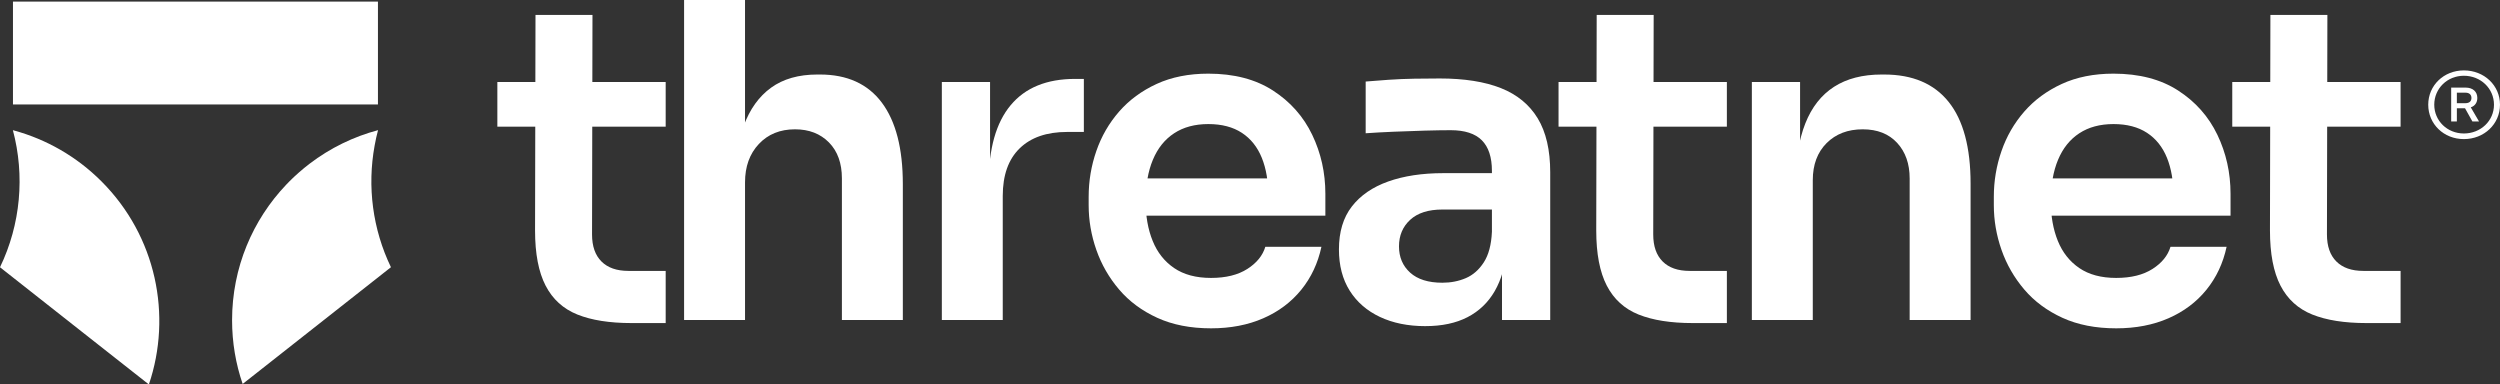 <?xml version="1.0" encoding="UTF-8"?><svg id="Layer_2" xmlns="http://www.w3.org/2000/svg" viewBox="0 0 400.09 61.529"><rect x="0" y="0" width="400.09" height="61.529" fill="#333333" stroke="none"/><g id="Components"><g id="_32bacd69-6a22-491c-b002-74b35d19ec5e_5"><path d="M109.479,51.211V0h9.751v29.885h-1.683c0-3.834.491-7.085,1.473-9.751.982-2.666,2.443-4.7,4.385-6.103,1.94-1.403,4.408-2.105,7.401-2.105h.421c4.35,0,7.647,1.498,9.892,4.49,2.245,2.994,3.367,7.343,3.367,13.048v21.747h-9.751v-22.659c0-2.431-.691-4.35-2.069-5.752-1.38-1.403-3.192-2.105-5.437-2.105-2.385,0-4.314.784-5.787,2.35-1.473,1.568-2.21,3.613-2.21,6.138v22.028h-9.751Z" style="fill:#fff;"/><path d="M150.728,51.211V13.119h7.717v16.135h-.211c0-5.472,1.169-9.611,3.507-12.417,2.338-2.806,5.776-4.209,10.312-4.209h1.403v8.488h-2.666c-3.274,0-5.812.877-7.612,2.631-1.801,1.754-2.701,4.291-2.701,7.612v19.853h-9.751Z" style="fill:#fff;"/><path d="M193.797,52.544c-3.274,0-6.138-.561-8.593-1.683-2.456-1.123-4.49-2.631-6.103-4.525-1.614-1.894-2.83-4.009-3.648-6.348-.819-2.338-1.228-4.723-1.228-7.156v-1.333c0-2.526.409-4.969,1.228-7.331.818-2.361,2.034-4.465,3.648-6.313,1.613-1.847,3.613-3.32,5.998-4.42,2.385-1.098,5.144-1.648,8.278-1.648,4.114,0,7.564.901,10.347,2.701,2.782,1.801,4.876,4.163,6.278,7.086,1.403,2.923,2.105,6.068,2.105,9.435v3.507h-33.743v-5.963h27.64l-3.017,2.947c0-2.432-.351-4.513-1.052-6.244-.702-1.73-1.766-3.063-3.192-3.998-1.427-.935-3.216-1.403-5.367-1.403-2.152,0-3.976.491-5.472,1.473-1.498.982-2.631,2.397-3.402,4.244-.772,1.848-1.157,4.058-1.157,6.629,0,2.386.373,4.502,1.123,6.349.747,1.848,1.894,3.297,3.438,4.349,1.543,1.052,3.507,1.578,5.893,1.578s4.325-.479,5.822-1.438c1.497-.958,2.456-2.14,2.877-3.543h8.979c-.561,2.62-1.637,4.911-3.227,6.875-1.591,1.964-3.613,3.485-6.068,4.56-2.456,1.075-5.25,1.613-8.383,1.613Z" style="fill:#fff;"/><path d="M228.098,52.193c-2.76,0-5.181-.491-7.261-1.473-2.082-.982-3.696-2.386-4.841-4.209-1.146-1.824-1.718-4.022-1.718-6.594,0-2.807.689-5.098,2.069-6.875,1.379-1.777,3.32-3.11,5.822-3.999,2.502-.888,5.437-1.333,8.804-1.333h8.839v5.822h-8.979c-2.245,0-3.964.55-5.157,1.648-1.192,1.1-1.788,2.515-1.788,4.244,0,1.731.596,3.134,1.788,4.209,1.192,1.076,2.912,1.613,5.157,1.613,1.356,0,2.606-.245,3.753-.736,1.145-.491,2.104-1.333,2.876-2.526.772-1.192,1.204-2.817,1.298-4.876l2.385,2.736c-.235,2.666-.877,4.911-1.929,6.735-1.052,1.824-2.502,3.216-4.35,4.174-1.848.958-4.103,1.438-6.769,1.438ZM240.374,51.211v-11.294h-1.613v-12.557c0-2.198-.538-3.834-1.614-4.911-1.076-1.075-2.736-1.613-4.981-1.613-1.169,0-2.572.024-4.209.07-1.637.047-3.286.105-4.946.175-1.661.071-3.146.152-4.454.246v-8.278c1.075-.093,2.291-.186,3.648-.28,1.356-.093,2.747-.152,4.174-.176,1.426-.023,2.771-.035,4.034-.035,3.928,0,7.191.515,9.786,1.543,2.596,1.029,4.56,2.643,5.893,4.841,1.333,2.199,1.999,5.075,1.999,8.628v23.641h-7.717Z" style="fill:#fff;"/><path d="M249.423,20.274v-7.155h26.938v7.155h-26.938ZM270.89,51.702c-3.507,0-6.396-.456-8.664-1.368-2.269-.912-3.963-2.456-5.086-4.63-1.123-2.175-1.684-5.109-1.684-8.804l.071-34.515h9.119l-.07,35.146c0,1.871.502,3.31,1.508,4.315,1.005,1.006,2.443,1.508,4.314,1.508h5.963v8.348h-5.472Z" style="fill:#fff;"/><path d="M79.595,20.274v-7.155h26.938v7.155h-26.938ZM101.062,51.702c-3.507,0-6.396-.456-8.664-1.368-2.269-.912-3.963-2.456-5.086-4.63-1.123-2.175-1.684-5.109-1.684-8.804l.071-34.515h9.119l-.07,35.146c0,1.871.502,3.31,1.508,4.315,1.005,1.006,2.443,1.508,4.314,1.508h5.963v8.348h-5.472Z" style="fill:#fff;"/><path d="M280.36,51.211V13.119h7.717v16.345h-.702c0-3.881.514-7.12,1.543-9.716,1.028-2.596,2.561-4.548,4.595-5.857,2.034-1.309,4.571-1.965,7.612-1.965h.421c4.535,0,7.973,1.462,10.312,4.385,2.338,2.923,3.508,7.285,3.508,13.083v21.817h-9.751v-22.659c0-2.338-.666-4.232-1.999-5.682-1.333-1.449-3.169-2.175-5.507-2.175-2.385,0-4.314.737-5.787,2.21-1.473,1.473-2.21,3.45-2.21,5.928v22.378h-9.751Z" style="fill:#fff;"/><path d="M338.656,52.544c-3.273,0-6.138-.561-8.593-1.683-2.455-1.123-4.49-2.631-6.103-4.525-1.613-1.894-2.83-4.009-3.648-6.348-.818-2.338-1.228-4.723-1.228-7.156v-1.333c0-2.526.409-4.969,1.228-7.331.818-2.361,2.035-4.465,3.648-6.313,1.613-1.847,3.613-3.32,5.998-4.42,2.385-1.098,5.145-1.648,8.278-1.648,4.115,0,7.564.901,10.347,2.701,2.782,1.801,4.876,4.163,6.279,7.086,1.402,2.923,2.104,6.068,2.104,9.435v3.507h-33.743v-5.963h27.64l-3.017,2.947c0-2.432-.35-4.513-1.052-6.244-.702-1.73-1.766-3.063-3.192-3.998-1.427-.935-3.216-1.403-5.366-1.403-2.152,0-3.976.491-5.472,1.473-1.498.982-2.631,2.397-3.402,4.244-.772,1.848-1.157,4.058-1.157,6.629,0,2.386.373,4.502,1.122,6.349.748,1.848,1.895,3.297,3.438,4.349,1.543,1.052,3.507,1.578,5.892,1.578,2.386,0,4.327-.479,5.823-1.438,1.497-.958,2.455-2.14,2.877-3.543h8.98c-.561,2.62-1.638,4.911-3.228,6.875-1.59,1.964-3.613,3.485-6.068,4.56-2.455,1.075-5.25,1.613-8.384,1.613Z" style="fill:#fff;"/><path d="M357.242,20.274v-7.155h26.938v7.155h-26.938ZM378.709,51.702c-3.508,0-6.396-.456-8.664-1.368-2.269-.912-3.964-2.456-5.086-4.63-1.123-2.175-1.683-5.109-1.683-8.804l.07-34.515h9.12l-.07,35.146c0,1.871.501,3.31,1.508,4.315,1.005,1.006,2.443,1.508,4.314,1.508h5.963v8.348h-5.472Z" style="fill:#fff;"/><path d="M0,42.77c3.312-6.864,3.999-14.677,2.061-21.938.075.022.154.041.229.064,5.106,1.404,9.935,4.115,13.945,8.125,8.793,8.793,11.328,21.48,7.592,32.508l-10.397-8.181L0,42.77Z" style="fill:#fff;"/><path d="M62.562,42.766l-23.729,18.681c-1.098-3.201-1.692-6.633-1.692-10.205,0-8.42,3.306-16.071,8.693-21.718.16-.17.327-.34.494-.507.011-.012.023-.023.035-.033.13-.132.264-.264.4-.393.104-.101.21-.201.315-.299.033-.033.066-.064.101-.096.236-.218.474-.432.715-.644.267-.233.536-.462.809-.685.274-.223.55-.441.827-.654,3.343-2.55,7.078-4.348,10.972-5.386-.218.819-.404,1.644-.551,2.483-1.198,6.529-.324,13.366,2.613,19.455Z" style="fill:#fff;"/><rect x="2.076" y=".256" width="58.408" height="16.461" style="fill:#fff;"/><path d="M388.605,16.759c0-3.093,2.483-5.491,5.705-5.491,3.243,0,5.78,2.397,5.78,5.491s-2.537,5.502-5.78,5.502c-3.222,0-5.705-2.408-5.705-5.502ZM389.569,16.759c0,2.58,2.087,4.603,4.742,4.603,2.687,0,4.817-2.023,4.817-4.603,0-2.601-2.13-4.635-4.817-4.635-2.655,0-4.742,2.034-4.742,4.635ZM392.277,14.019h2.312c1.145,0,1.873.642,1.873,1.659,0,.749-.407,1.306-1.049,1.498l1.317,2.258h-1.06l-1.177-2.109h-1.306v2.109h-.91v-5.416ZM394.567,16.513c.631,0,.953-.332.953-.835s-.321-.846-.953-.846h-1.381v1.68h1.381Z" style="fill:#fff;"/></g></g></svg>